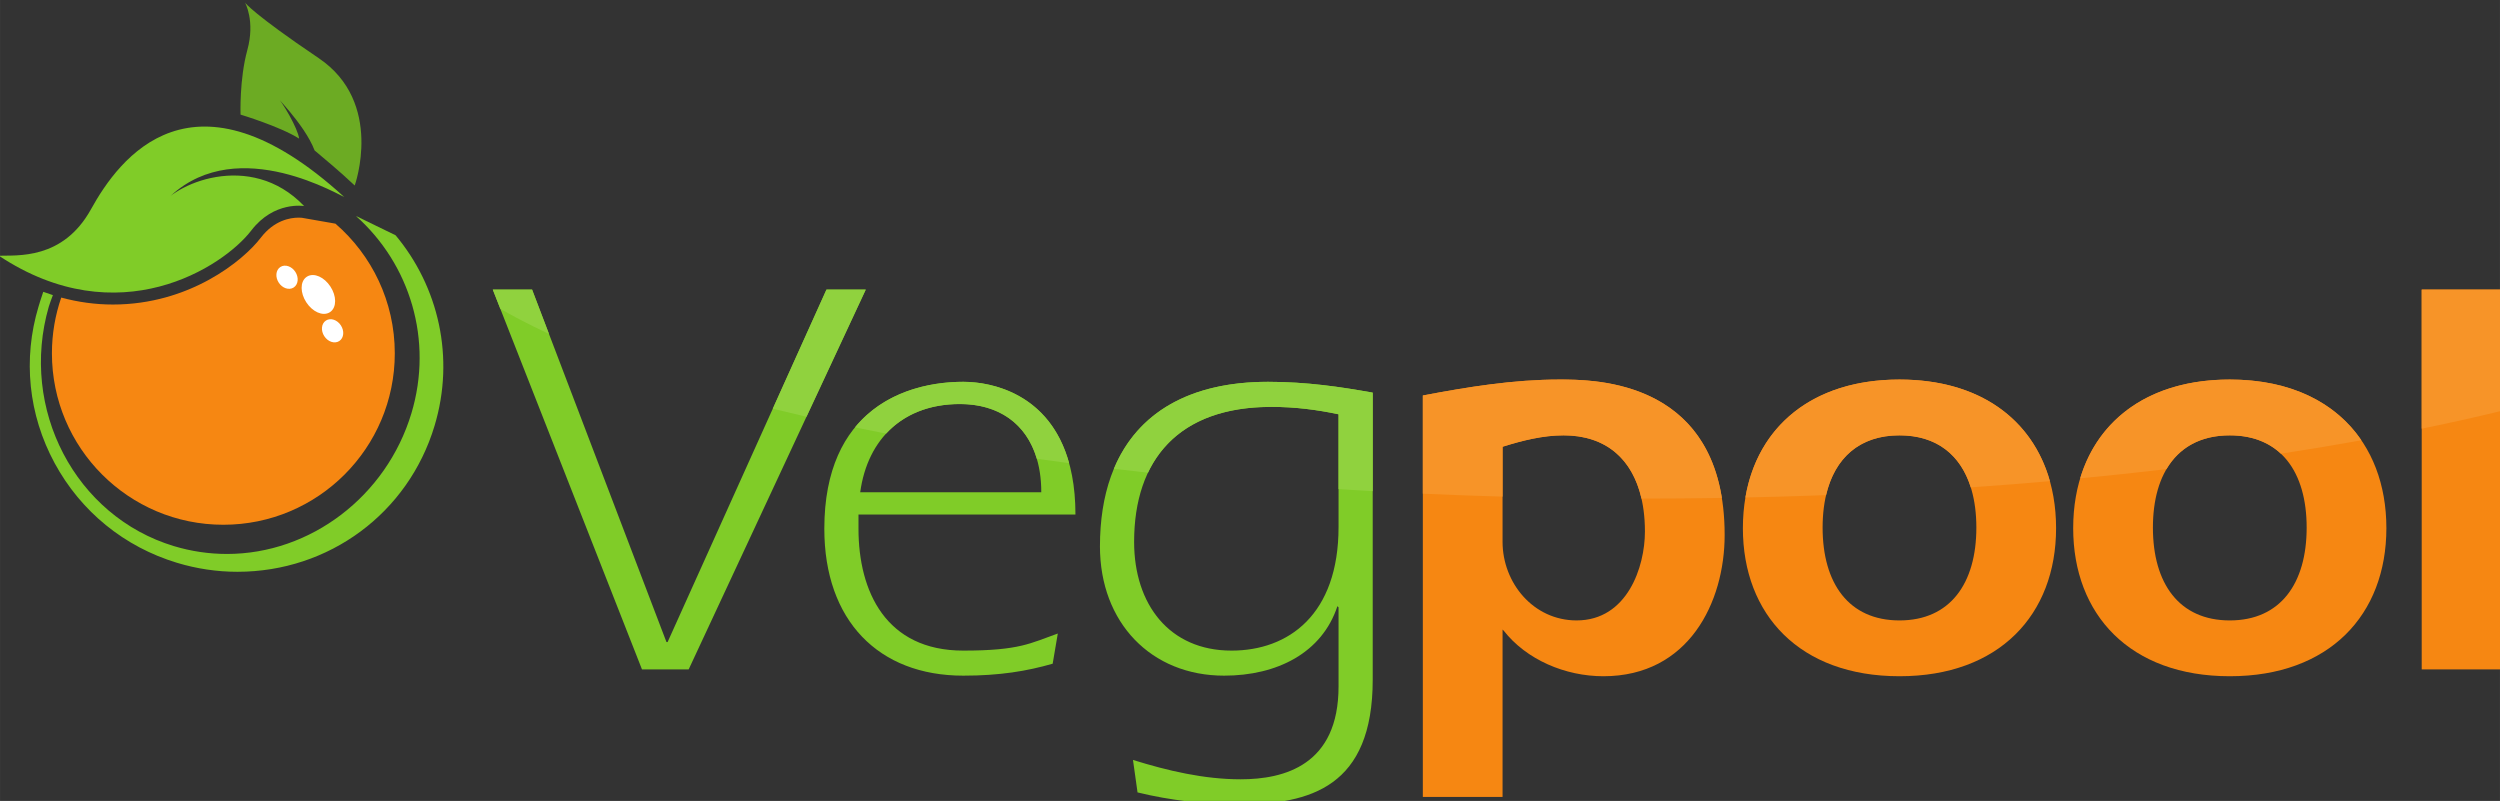 <?xml version="1.0" encoding="UTF-8" standalone="no"?>
<!-- Created with Inkscape (http://www.inkscape.org/) -->

<svg
   xmlns:dc="http://purl.org/dc/elements/1.1/"
   xmlns:cc="http://creativecommons.org/ns#"
   xmlns:rdf="http://www.w3.org/1999/02/22-rdf-syntax-ns#"
   xmlns:svg="http://www.w3.org/2000/svg"
   xmlns="http://www.w3.org/2000/svg"
   xmlns:sodipodi="http://sodipodi.sourceforge.net/DTD/sodipodi-0.dtd"
   xmlns:inkscape="http://www.inkscape.org/namespaces/inkscape"
   width="113.481mm"
   height="36.357mm"
   viewBox="0 0 402.099 128.826"
   id="svg2"
   version="1.1"
   inkscape:version="0.91 r13725"
   sodipodi:docname="logo.svg">
  <rect x="0" y="0" width="402.099" height="128.826" fill="#333333" stroke="none"/>
  <defs
     id="defs4">
    <clipPath
       id="clipPath3135"
       clipPathUnits="userSpaceOnUse">
      <path
         id="path3137"
         d="m 0,300.468 867.398,0 L 867.398,0 0,0 0,300.468 Z"
         inkscape:connector-curvature="0" />
    </clipPath>
    <clipPath
       id="clipPath3095"
       clipPathUnits="userSpaceOnUse">
      <path
         id="path3097"
         d="M 353.662,300.468 C 220.789,286.546 127.244,253.244 127.244,214.374 l 0,0 c 0,-51.392 163.537,-93.054 365.268,-93.054 l 0,0 c 201.73,0 365.267,41.662 365.267,93.054 l 0,0 c 0,38.87 -93.545,72.172 -226.418,86.094 l 0,0 -277.699,0 z"
         inkscape:connector-curvature="0" />
    </clipPath>
    <clipPath
       id="clipPath3033"
       clipPathUnits="userSpaceOnUse">
      <path
         id="path3035"
         d="m 0,300.468 867.398,0 L 867.398,0 0,0 0,300.468 Z"
         inkscape:connector-curvature="0" />
    </clipPath>
    <radialGradient
       id="radialGradient3019"
       spreadMethod="pad"
       gradientTransform="matrix(-25.125,43.517,31.348,18.099,97.339,172.822)"
       gradientUnits="userSpaceOnUse"
       r="1"
       cy="0"
       cx="0"
       fy="0.228"
       fx="-0.974">
      <stop
         id="stop3021"
         offset="0"
         style="stop-opacity:1;stop-color:#f9a72b" />
      <stop
         id="stop3023"
         offset="0.429"
         style="stop-opacity:1;stop-color:#f9a72b" />
      <stop
         id="stop3025"
         offset="1"
         style="stop-opacity:1;stop-color:#f68712" />
    </radialGradient>
    <clipPath
       id="clipPath2999"
       clipPathUnits="userSpaceOnUse">
      <path
         id="path3001"
         d="m 0,300.468 867.398,0 L 867.398,0 0,0 0,300.468 Z"
         inkscape:connector-curvature="0" />
    </clipPath>
  </defs>
  <sodipodi:namedview
     id="base"
     pagecolor="#ffffff"
     bordercolor="#666666"
     borderopacity="1.0"
     inkscape:pageopacity="0.0"
     inkscape:pageshadow="2"
     inkscape:zoom="1.979899"
     inkscape:cx="394.9874"
     inkscape:cy="121.52198"
     inkscape:document-units="px"
     inkscape:current-layer="layer1"
     showgrid="false"
     borderlayer="true"
     fit-margin-top="0"
     fit-margin-left="0"
     fit-margin-right="0"
     fit-margin-bottom="0"
     inkscape:window-width="1920"
     inkscape:window-height="1027"
     inkscape:window-x="-8"
     inkscape:window-y="-8"
     inkscape:window-maximized="1" />
  <g
     inkscape:label="Ebene 1"
     inkscape:groupmode="layer"
     id="layer1"
     transform="translate(-190.379,-1319.378)">
    <g
       transform="translate(214.956,353.271)"
       id="layer1-8"
       inkscape:label="Ebene 1">
      <g
         transform="matrix(0.439,0,0,0.439,148.076,554.2)"
         id="g3374">
        <g
           transform="matrix(1.25,0,0,-1.25,-407.476,1272.604)"
           id="g2995">
          <g
             id="g2997"
             clip-path="url(#clipPath2999)">
            <g
               id="g3003"
               transform="translate(127.294,198.497)">
              <path
                 inkscape:connector-curvature="0"
                 d="M 0,0 -11.638,5.666 C 4.23,-8.451 11.104,-30.758 4.626,-52.228 c -7.315,-24.249 -29.548,-41.185 -54.064,-41.183 -5.244,0.001 -10.463,0.774 -15.515,2.296 -28.897,8.715 -45.355,40.2 -36.693,70.193 0.364,1.147 0.772,2.271 1.202,3.381 -0.944,0.297 -1.885,0.619 -2.824,0.964 -0.33,-0.933 -0.646,-1.875 -0.935,-2.833 l -0.198,-0.673 c -0.085,-0.267 -0.168,-0.537 -0.25,-0.807 -4.642,-15.398 -2.969,-31.694 4.711,-45.886 7.678,-14.188 20.442,-24.574 35.939,-29.246 5.751,-1.733 11.683,-2.613 17.63,-2.613 26.85,0 50.069,17.178 57.781,42.746 C 17.473,-35.789 12.563,-15.04 0,0"
                 style="fill:#80cc28;fill-opacity:1;fill-rule:nonzero;stroke:none"
                 id="path3005" />
            </g>
          </g>
        </g>
        <g
           transform="matrix(1.25,0,0,-1.25,-407.476,1272.604)"
           id="g3007">
          <g
             id="g3009">
            <g
               id="g3015">
              <g
                 id="g3017">
                <path
                   inkscape:connector-curvature="0"
                   d="m 87.787,197.779 c -5.188,-6.773 -20.922,-19.583 -43.35,-19.583 l 0,0 c -5.089,0 -10.144,0.689 -15.141,2.041 l 0,0 c -1.761,-5.125 -2.732,-10.618 -2.732,-16.339 l 0,0 c 0,-27.755 22.495,-50.25 50.243,-50.25 l 0,0 c 27.756,0 50.253,22.495 50.253,50.25 l 0,0 c 0,15.186 -6.746,28.788 -17.395,38.002 l 0,0 -9.772,1.711 c -0.006,0 -0.393,0.053 -1.021,0.053 l 0,0 c -2.457,0 -7.165,-0.764 -11.085,-5.885"
                   style="fill:url(#radialGradient3019);stroke:none"
                   id="path3027" />
              </g>
            </g>
          </g>
        </g>
        <g
           transform="matrix(1.25,0,0,-1.25,-407.476,1272.604)"
           id="g3029">
          <g
             id="g3031"
             clip-path="url(#clipPath3033)">
            <g
               id="g3037"
               transform="translate(155.783,182.58)">
              <path
                 inkscape:connector-curvature="0"
                 d="m 0,0 11.517,0 39.39,-103.317 0.333,0 L 97.809,0 l 11.517,0 -51.91,-111.329 -13.685,0 L 0,0 Z"
                 style="fill:#80cc28;fill-opacity:1;fill-rule:nonzero;stroke:none"
                 id="path3039" />
            </g>
            <g
               id="g3041"
               transform="translate(316.553,123.16)">
              <path
                 inkscape:connector-curvature="0"
                 d="M 0,0 C 0,16.691 -9.514,25.87 -23.867,25.87 -40.226,25.87 -50.908,15.855 -53.076,0 L 0,0 m 3.339,-50.239 c -7.511,-2.17 -15.523,-3.506 -26.205,-3.506 -24.869,0 -40.726,16.19 -40.726,43.062 0,35.051 23.869,43.064 40.726,43.064 10.014,0 32.881,-5.008 32.881,-38.891 l -63.593,0 0,-4.173 c 0,-18.359 8.011,-35.718 30.712,-35.718 16.524,0 19.694,2.17 27.706,5.006 l -1.501,-8.844"
                 style="fill:#80cc28;fill-opacity:1;fill-rule:nonzero;stroke:none"
                 id="path3043" />
            </g>
            <g
               id="g3045"
               transform="translate(403.683,146.026)">
              <path
                 inkscape:connector-curvature="0"
                 d="m 0,0 c -6.343,1.335 -12.685,2.17 -19.695,2.17 -27.206,0 -40.225,-15.523 -40.225,-39.558 0,-18.36 10.349,-31.88 28.542,-31.88 16.69,0 31.378,10.516 31.378,36.22 L 0,0 m 10.015,-77.78 c 0,-31.379 -18.194,-36.553 -39.225,-36.553 -10.014,0 -20.195,1.169 -29.709,3.504 l -1.335,9.514 c 10.183,-3.171 20.864,-5.674 31.546,-5.674 12.852,0 28.708,4.174 28.708,27.206 l 0,23.202 -0.334,0.332 c -4.505,-13.686 -17.692,-20.362 -33.214,-20.362 -21.365,0 -36.388,15.522 -36.388,37.888 0,30.712 17.361,48.238 49.24,48.238 11.516,0 21.364,-1.503 30.711,-3.172 l 0,-84.123"
                 style="fill:#80cc28;fill-opacity:1;fill-rule:nonzero;stroke:none"
                 id="path3047" />
            </g>
            <g
               id="g3049"
               transform="translate(451.755,108.639)">
              <path
                 inkscape:connector-curvature="0"
                 d="m 0,0 c 0,-12.017 9.015,-23.033 21.699,-23.033 14.855,0 20.03,15.689 20.03,26.037 0,17.192 -8.179,28.208 -23.87,28.208 C 11.852,31.212 5.843,29.71 0,27.874 L 0,0 m -23.367,42.897 c 13.186,2.503 26.539,4.672 40.058,4.672 10.35,0 48.405,0 48.405,-45.565 0,-19.697 -10.517,-41.395 -35.552,-41.395 -11.184,0 -22.533,4.84 -29.209,13.353 L 0,-25.705 l 0,-49.07 -23.367,0 0,117.672"
                 style="fill:#f68712;fill-opacity:1;fill-rule:nonzero;stroke:none"
                 id="path3051" />
            </g>
            <g
               id="g3053"
               transform="translate(545.563,112.811)">
              <path
                 inkscape:connector-curvature="0"
                 d="m 0,0 c 0,-16.357 7.677,-27.206 22.533,-27.206 14.855,0 22.532,10.849 22.532,27.206 0,16.357 -7.677,27.039 -22.532,27.039 C 7.677,27.039 0,16.357 0,0 m 68.432,-0.167 c 0,-25.37 -16.691,-43.396 -45.899,-43.396 -29.211,0 -45.901,18.026 -45.901,43.396 0,25.537 16.69,43.564 45.901,43.564 29.208,0 45.899,-18.027 45.899,-43.564"
                 style="fill:#f68712;fill-opacity:1;fill-rule:nonzero;stroke:none"
                 id="path3055" />
            </g>
            <g
               id="g3057"
               transform="translate(642.376,112.811)">
              <path
                 inkscape:connector-curvature="0"
                 d="m 0,0 c 0,-16.357 7.678,-27.206 22.532,-27.206 14.857,0 22.533,10.849 22.533,27.206 0,16.357 -7.676,27.039 -22.533,27.039 C 7.678,27.039 0,16.357 0,0 m 68.432,-0.167 c 0,-25.37 -16.69,-43.396 -45.9,-43.396 -29.209,0 -45.9,18.026 -45.9,43.396 0,25.537 16.691,43.564 45.9,43.564 29.21,0 45.9,-18.027 45.9,-43.564"
                 style="fill:#f68712;fill-opacity:1;fill-rule:nonzero;stroke:none"
                 id="path3059" />
            </g>
            <path
               inkscape:connector-curvature="0"
               d="m 721.162,182.58 23.368,0 0,-111.329 -23.368,0 0,111.329 z"
               style="fill:#f68712;fill-opacity:1;fill-rule:nonzero;stroke:none"
               id="path3061" />
            <g
               id="g3063"
               transform="translate(115.316,213.079)">
              <path
                 inkscape:connector-curvature="0"
                 d="m 0,0 c 0,0 8.732,24.32 -10.577,37.348 -19.309,13.024 -21.585,16.267 -21.585,16.267 0,0 3.043,-5.327 0.683,-13.916 -2.353,-8.585 -1.985,-18.917 -1.985,-18.917 0,0 11.712,-3.535 17.161,-7.035 -0.289,2.877 -5.035,11.045 -6.687,12.47 -1.664,1.434 8.25,-8.068 11.226,-15.931 C -9.168,8.11 -4.336,4.101 0,0"
                 style="fill:#6cab23;fill-opacity:1;fill-rule:nonzero;stroke:none"
                 id="path3065" />
            </g>
            <g
               id="g3067"
               transform="translate(107.689,183.125)">
              <path
                 inkscape:connector-curvature="0"
                 d="m 0,0 c 1.689,-2.586 1.703,-5.566 0.031,-6.658 -1.672,-1.09 -4.393,0.121 -6.082,2.707 C -7.736,-1.366 -7.75,1.616 -6.08,2.706 -4.41,3.797 -1.686,2.585 0,0"
                 style="fill:#ffffff;fill-opacity:1;fill-rule:nonzero;stroke:none"
                 id="path3069" />
            </g>
            <g
               id="g3071"
               transform="translate(107.689,183.125)">
              <path
                 inkscape:connector-curvature="0"
                 d="m 0,0 c 1.689,-2.586 1.703,-5.566 0.031,-6.658 -1.672,-1.09 -4.393,0.121 -6.082,2.707 C -7.736,-1.366 -7.75,1.616 -6.08,2.706 -4.41,3.797 -1.686,2.585 0,0 Z"
                 style="fill:none;stroke:#ffffff;stroke-width:1.22;stroke-linecap:butt;stroke-linejoin:miter;stroke-miterlimit:10;stroke-dasharray:none;stroke-opacity:1"
                 id="path3073" />
            </g>
            <g
               id="g3075"
               transform="translate(110.939,171.872)">
              <path
                 inkscape:connector-curvature="0"
                 d="M 0,0 C 0.966,-1.477 0.805,-3.292 -0.358,-4.054 -1.525,-4.813 -3.249,-4.232 -4.217,-2.751 -5.18,-1.275 -5.02,0.541 -3.856,1.303 -2.69,2.063 -0.966,1.479 0,0"
                 style="fill:#ffffff;fill-opacity:1;fill-rule:nonzero;stroke:none"
                 id="path3077" />
            </g>
            <g
               id="g3079"
               transform="translate(110.939,171.872)">
              <path
                 inkscape:connector-curvature="0"
                 d="M 0,0 C 0.966,-1.477 0.805,-3.292 -0.358,-4.054 -1.525,-4.813 -3.249,-4.232 -4.217,-2.751 -5.18,-1.275 -5.02,0.541 -3.856,1.303 -2.69,2.063 -0.966,1.479 0,0 Z"
                 style="fill:none;stroke:#ffffff;stroke-width:0.77;stroke-linecap:butt;stroke-linejoin:miter;stroke-miterlimit:10;stroke-dasharray:none;stroke-opacity:1"
                 id="path3081" />
            </g>
            <g
               id="g3083"
               transform="translate(97.586,187.57)">
              <path
                 inkscape:connector-curvature="0"
                 d="m 0,0 c 0.965,-1.478 0.805,-3.292 -0.361,-4.053 -1.166,-0.76 -2.887,-0.178 -3.856,1.303 -0.964,1.477 -0.804,3.292 0.36,4.053 C -2.693,2.063 -0.967,1.479 0,0"
                 style="fill:#ffffff;fill-opacity:1;fill-rule:nonzero;stroke:none"
                 id="path3085" />
            </g>
            <g
               id="g3087"
               transform="translate(97.586,187.57)">
              <path
                 inkscape:connector-curvature="0"
                 d="m 0,0 c 0.965,-1.478 0.805,-3.292 -0.361,-4.053 -1.166,-0.76 -2.887,-0.178 -3.856,1.303 -0.964,1.477 -0.804,3.292 0.36,4.053 C -2.693,2.063 -0.967,1.479 0,0 Z"
                 style="fill:none;stroke:#ffffff;stroke-width:0.77;stroke-linecap:butt;stroke-linejoin:miter;stroke-miterlimit:10;stroke-dasharray:none;stroke-opacity:1"
                 id="path3089" />
            </g>
          </g>
        </g>
        <g
           transform="matrix(1.25,0,0,-1.25,-407.476,1272.604)"
           id="g3091">
          <g
             id="g3093"
             clip-path="url(#clipPath3095)">
            <g
               id="g3099"
               transform="translate(247.73,145.306)">
              <path
                 inkscape:connector-curvature="0"
                 d="m 0,0 c -3.345,0.77 -6.644,1.558 -9.875,2.358 l 15.737,34.916 11.518,0 L 0,0"
                 style="fill:#90d23e;fill-opacity:1;fill-rule:nonzero;stroke:none"
                 id="path3101" />
            </g>
            <g
               id="g3103"
               transform="translate(172.252,169.589)">
              <path
                 inkscape:connector-curvature="0"
                 d="m 0,0 c -5.161,2.39 -9.918,4.843 -14.256,7.355 l -2.213,5.635 11.516,0 L 0,0"
                 style="fill:#90d23e;fill-opacity:1;fill-rule:nonzero;stroke:none"
                 id="path3105" />
            </g>
            <g
               id="g3107"
               transform="translate(324.718,131.698)">
              <path
                 inkscape:connector-curvature="0"
                 d="m 0,0 c -3.191,0.421 -6.341,0.852 -9.475,1.296 -3.072,10.426 -11.335,16.036 -22.558,16.036 -9.147,0 -16.52,-3.131 -21.621,-8.664 -3.08,0.599 -6.109,1.207 -9.111,1.831 8.491,10.348 21.423,13.344 31.733,13.344 C -22.74,23.843 -5.639,20.411 0,0"
                 style="fill:#90d23e;fill-opacity:1;fill-rule:nonzero;stroke:none"
                 id="path3109" />
            </g>
            <g
               id="g3111"
               transform="translate(413.697,123.492)">
              <path
                 inkscape:connector-curvature="0"
                 d="m 0,0 c -3.349,0.188 -6.7,0.388 -10.015,0.599 l 0,21.935 c -6.342,1.335 -12.684,2.17 -19.695,2.17 -18.48,0 -30.414,-7.162 -36.168,-19.289 -3.359,0.369 -6.685,0.75 -9.99,1.145 6.869,16.459 22.271,25.489 45.157,25.489 11.517,0 21.364,-1.503 30.711,-3.172 L 0,0"
                 style="fill:#90d23e;fill-opacity:1;fill-rule:nonzero;stroke:none"
                 id="path3113" />
            </g>
            <g
               id="g3115"
               transform="translate(492.512,121.32)">
              <path
                 inkscape:connector-curvature="0"
                 d="m 0,0 c -0.012,0 -0.024,0 -0.036,0 -2.627,11.538 -10.36,18.53 -22.861,18.53 -6.008,0 -12.017,-1.502 -17.86,-3.338 l 0,-14.619 c -7.869,0.222 -15.657,0.508 -23.367,0.856 l 0,28.786 c 13.187,2.503 26.539,4.673 40.059,4.673 9.451,0 42.006,0.003 47.586,-34.698 C 15.742,0.064 7.905,0 0,0"
                 style="fill:#f79428;fill-opacity:1;fill-rule:nonzero;stroke:none"
                 id="path3117" />
            </g>
            <g
               id="g3119"
               transform="translate(522.933,121.638)">
              <path
                 inkscape:connector-curvature="0"
                 d="M 0,0 C 3.521,20.675 19.517,34.57 45.163,34.57 68.772,34.57 84.202,22.792 89.251,4.791 81.641,4.119 73.893,3.508 66.063,2.963 63.085,12.472 56.053,18.212 45.163,18.212 33.432,18.212 26.177,11.551 23.644,0.694 15.84,0.399 7.957,0.167 0,0"
                 style="fill:#f79428;fill-opacity:1;fill-rule:nonzero;stroke:none"
                 id="path3121" />
            </g>
            <g
               id="g3123"
               transform="translate(621.056,127.246)">
              <path
                 inkscape:connector-curvature="0"
                 d="m 0,0 c 5.282,17.541 20.601,28.962 43.852,28.962 17.855,0 31.032,-6.736 38.579,-17.805 C 74.776,9.775 66.905,8.466 58.83,7.234 c -3.679,3.454 -8.684,5.371 -14.978,5.371 -8.66,0 -14.881,-3.631 -18.563,-9.9 C 17.024,1.726 8.586,0.822 0,0"
                 style="fill:#f79428;fill-opacity:1;fill-rule:nonzero;stroke:none"
                 id="path3125" />
            </g>
            <g
               id="g3127"
               transform="translate(721.162,141.803)">
              <path
                 inkscape:connector-curvature="0"
                 d="m 0,0 0,40.777 23.368,0 0,-35.563 C 15.877,3.394 8.076,1.654 0,0"
                 style="fill:#f79428;fill-opacity:1;fill-rule:nonzero;stroke:none"
                 id="path3129" />
            </g>
          </g>
        </g>
        <g
           transform="matrix(1.25,0,0,-1.25,-407.476,1272.604)"
           id="g3131">
          <g
             id="g3133"
             clip-path="url(#clipPath3135)">
            <g
               id="g3139"
               transform="translate(100.494,207.058)">
              <path
                 inkscape:connector-curvature="0"
                 d="m 0,0 c 0,0 -8.828,1.544 -15.486,-7.15 -8.196,-10.702 -38.952,-30.677 -73.976,-7.413 5.191,0.206 18.708,-1.329 26.974,13.61 8.261,14.938 29.737,44.213 74.224,3.618 C 6.973,4.983 -24.029,22.311 -42.605,-0.747 -38.747,6.363 -15.842,16.591 0,0"
                 style="fill:#80cc28;fill-opacity:1;fill-rule:nonzero;stroke:none"
                 id="path3141" />
            </g>
          </g>
        </g>
      </g>
    </g>
  </g>
</svg>
